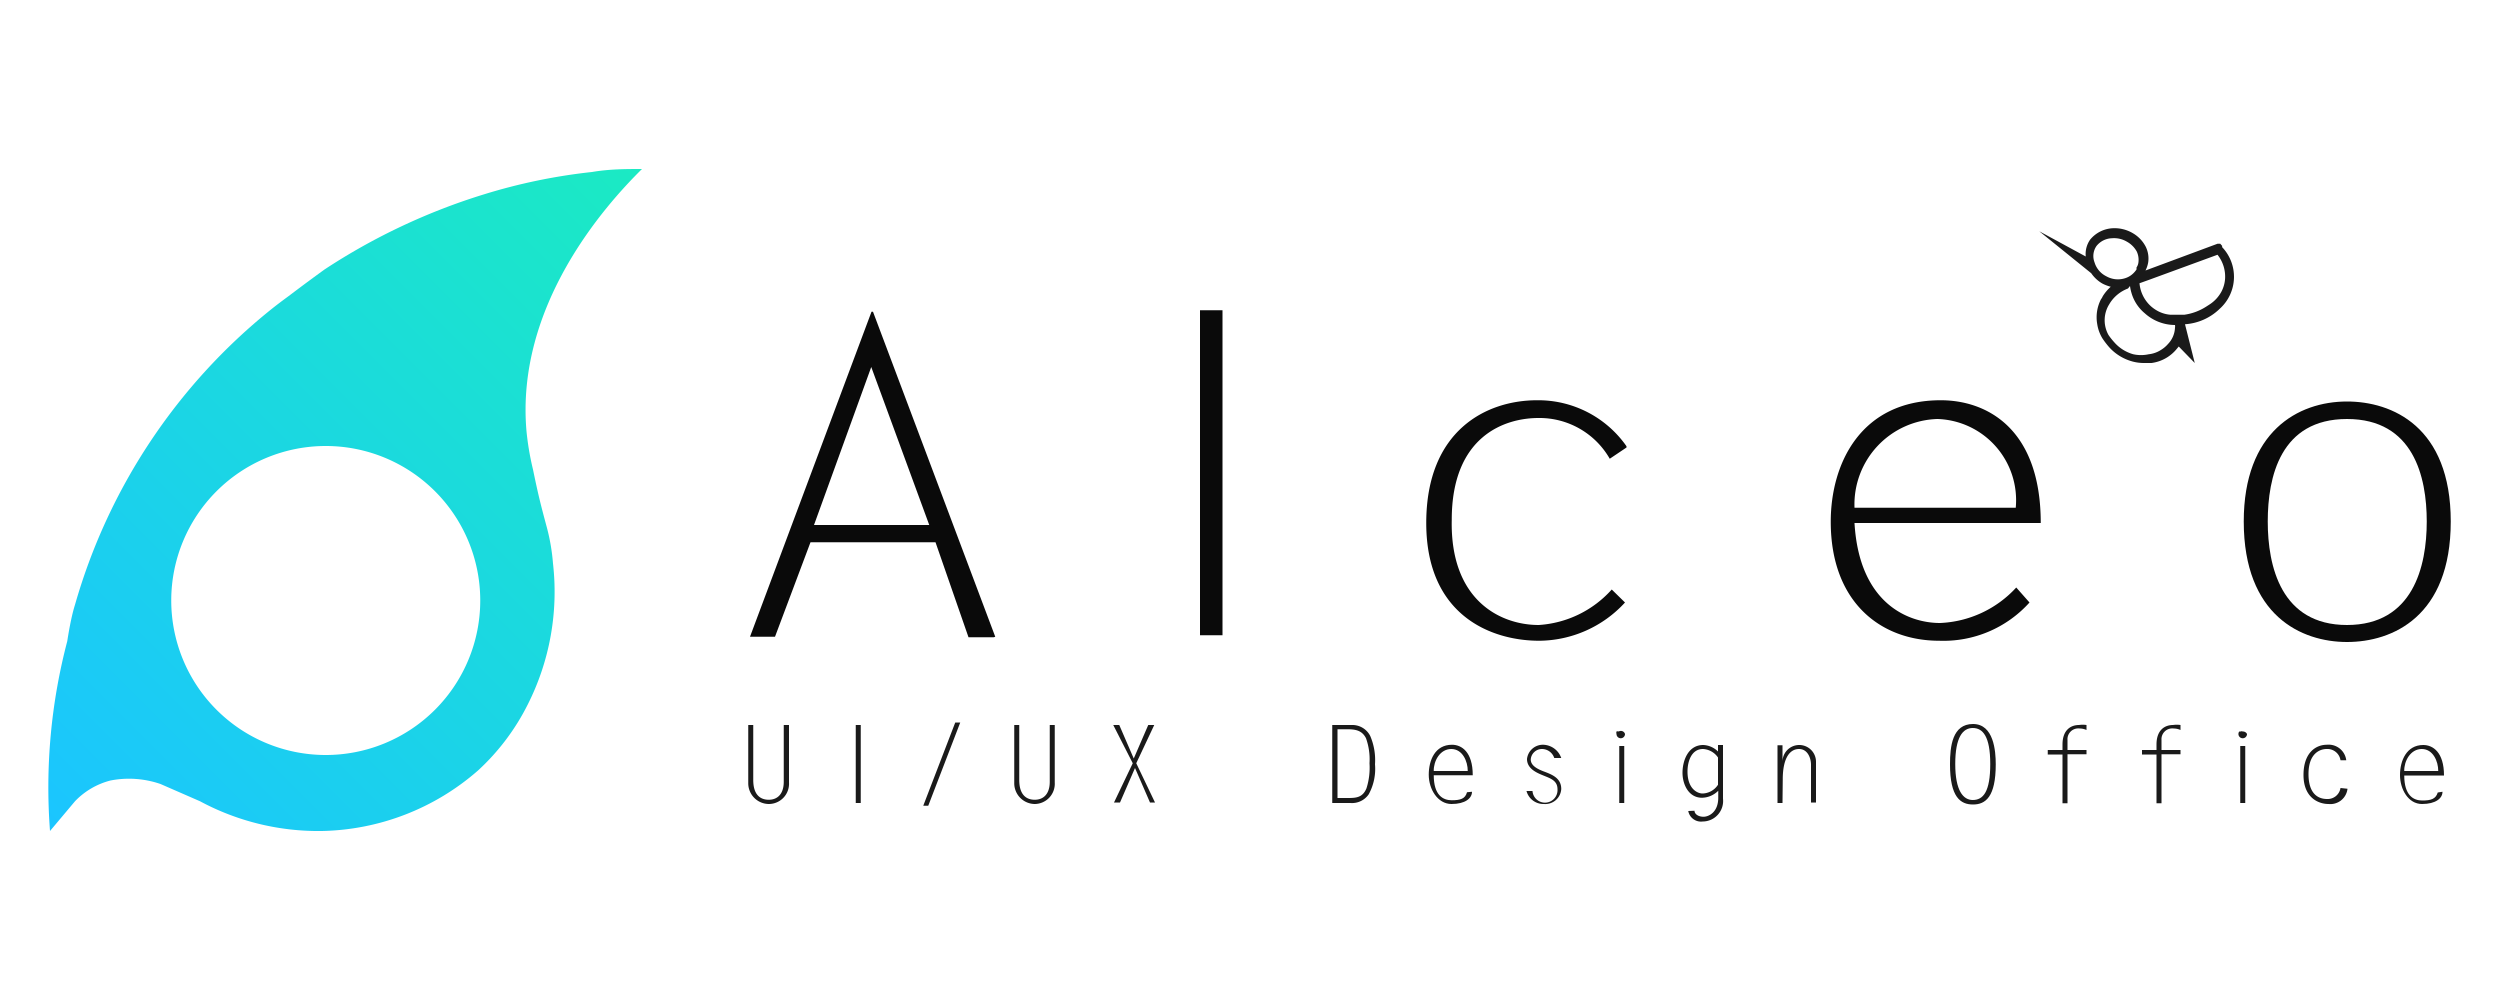 <svg xmlns="http://www.w3.org/2000/svg" xmlns:xlink="http://www.w3.org/1999/xlink" viewBox="0 0 100 40"><defs><style>.cls-1{fill:#fff;opacity:0;}.cls-2{fill:#0a0a0a;}.cls-3{fill:url(#名称未設定グラデーション_2);}.cls-4{fill:#1a1a1a;}</style><linearGradient id="名称未設定グラデーション_2" x1="2.64" y1="33.83" x2="27.69" y2="8.78" gradientUnits="userSpaceOnUse"><stop offset="0" stop-color="#1bc5ff"/><stop offset="1" stop-color="#1beac3"/></linearGradient></defs><g id="レイヤー_2" data-name="レイヤー 2"><g id="レイヤー_4" data-name="レイヤー 4"><rect class="cls-1" width="100" height="40"/><path class="cls-2" d="M39.74,25.49h-1l0,0-1.32-3.8h-5L31,25.47l0,0H30s0,0,0,0l4.86-13a0,0,0,0,1,.06,0l4.89,13S39.76,25.49,39.74,25.49ZM32.56,21h4.61l-2.32-6.32Z"/><path class="cls-2" d="M48,12.41h.9a0,0,0,0,1,0,0v13a0,0,0,0,1,0,0H48a0,0,0,0,1,0,0v-13A0,0,0,0,1,48,12.41Z"/><path class="cls-2" d="M65,24.1a0,0,0,0,1,0,0,4.7,4.7,0,0,1-3.43,1.53c-1.91,0-4.52-1-4.52-4.71s2.41-4.91,4.43-4.91a4.31,4.31,0,0,1,3.58,1.84s0,0,0,.05l-.67.45s0,0,0,0a3.24,3.24,0,0,0-2.85-1.63c-1.35,0-3.47.72-3.47,4.07C58,24,60,25,61.55,25a4.28,4.28,0,0,0,2.92-1.42h0Z"/><path class="cls-2" d="M81.18,24.1s0,0,0,0a4.63,4.63,0,0,1-3.61,1.53c-2.35,0-4.34-1.55-4.34-4.76,0-2.34,1.21-4.86,4.4-4.86,1.82,0,4,1.11,4,4.91a0,0,0,0,1,0,0H74.18c.19,3.25,2.18,4,3.42,4a4.38,4.38,0,0,0,3.05-1.42h0Zm-.55-3.79a3.25,3.25,0,0,0-3.13-3.55,3.42,3.42,0,0,0-3.32,3.55Z"/><path class="cls-2" d="M89.75,20.86c0-3.59,2.16-4.8,4.13-4.8,1.8,0,4.15,1,4.15,4.8s-2.33,4.82-4.15,4.82S89.75,24.63,89.75,20.86Zm7.32,0c0-1.79-.53-4.1-3.19-4.1s-3.17,2.31-3.17,4.1S91.24,25,93.88,25,97.07,22.66,97.07,20.86Z"/><path class="cls-3" d="M2.69,25.65A23,23,0,0,0,2,33.24l1-1.19a3,3,0,0,1,1.42-.83,3.87,3.87,0,0,1,2,.14h0L8,32.05a10,10,0,0,0,4.87,1.19,9.76,9.76,0,0,0,6.25-2.42,9.11,9.11,0,0,0,2-2.66,10,10,0,0,0,1-5.62,8.05,8.05,0,0,0-.24-1.42c-.27-1-.36-1.37-.56-2.34h0a11.13,11.13,0,0,1-.26-1.53c-.44-5,3.11-9,4.62-10.49-.63,0-1.3,0-2,.12a22.92,22.92,0,0,0-4.34.9,25,25,0,0,0-6.36,3s-.64.46-1.43,1.06c0,0-.4.29-.71.54A23.38,23.38,0,0,0,3,24.19C2.9,24.5,2.79,25,2.69,25.65ZM13,30.2A6.18,6.18,0,1,1,19.21,24,6.18,6.18,0,0,1,13,30.2Z"/><path class="cls-4" d="M31.56,29v2.3a.81.81,0,0,1-.81.86.83.83,0,0,1-.82-.81V29h.2v2.2c0,.59.28.79.62.79s.6-.22.6-.72V29Z"/><path class="cls-4" d="M34.43,32.12h-.2V29h.2Z"/><path class="cls-4" d="M36.93,32.23l1.28-3.33h.2l-1.28,3.33Z"/><path class="cls-4" d="M42.19,29v2.3a.81.81,0,0,1-.8.86.83.83,0,0,1-.82-.81V29h.2v2.2c0,.59.28.79.62.79s.6-.22.6-.72V29Z"/><path class="cls-4" d="M44.77,29l.58,1.34L45.93,29h.24l-.72,1.53.75,1.57H46l-.6-1.38-.6,1.38h-.24l.75-1.57L44.53,29Z"/><path class="cls-4" d="M53.29,29h.78a.8.8,0,0,1,.74.44A2.45,2.45,0,0,1,55,30.57a2.12,2.12,0,0,1-.25,1.2.81.81,0,0,1-.74.35h-.72Zm.21,2.92h.38c.34,0,.62,0,.78-.39a2.72,2.72,0,0,0,.12-1,2.5,2.5,0,0,0-.14-1c-.16-.32-.43-.36-.76-.36H53.5Z"/><path class="cls-4" d="M58.88,31.67c0,.26-.27.49-.82.49s-.91-.59-.91-1.17.25-1.2.93-1.2c.38,0,.83.28.83,1.22H57.35c0,.8.37,1,.72,1s.54-.06.61-.32Zm-.17-.83c0-.39-.21-.88-.66-.88s-.71.48-.7.88Z"/><path class="cls-4" d="M62.17,30.32a.52.52,0,0,0-.49-.36.45.45,0,0,0-.45.42c0,.26.3.39.5.47.35.13.72.27.72.71a.64.64,0,0,1-.69.6.7.7,0,0,1-.7-.52h.24a.49.49,0,0,0,1-.07c0-.34-.27-.43-.54-.54s-.68-.27-.68-.67a.64.64,0,0,1,.66-.57.79.79,0,0,1,.71.53Z"/><polyline class="cls-4" points="64.97 29.84 64.97 32.12 64.77 32.12 64.77 29.84"/><path class="cls-4" d="M65,29.36a.17.17,0,0,1-.34,0,.17.17,0,0,1,0-.1l0,0a.13.13,0,0,1,.09,0A.17.17,0,0,1,65,29.36Z"/><path class="cls-4" d="M67.78,32.43c0,.13.15.24.36.24s.59-.18.59-.76v-.28a.94.94,0,0,1-.65.28c-.54,0-.78-.54-.78-1s.21-1.11.83-1.11a.89.89,0,0,1,.59.26v-.26h.2v2.15a.82.82,0,0,1-.81.91.52.52,0,0,1-.58-.42Zm.94-2.13a.78.78,0,0,0-.6-.34c-.47,0-.62.51-.62.9,0,.72.42.88.6.88a.76.76,0,0,0,.62-.35Z"/><path class="cls-4" d="M71.3,32.12h-.2V29.81h.2v.66h0a.67.67,0,1,1,1.34,0v1.63h-.2V30.59c0-.26-.13-.63-.48-.63s-.65.33-.65,1.22Z"/><path class="cls-4" d="M78,30.57c0-.71.09-1.61.92-1.61s.91,1.08.91,1.61c0,1.31-.41,1.61-.91,1.61S78,31.89,78,30.57ZM78.91,32c.42,0,.7-.33.7-1.44s-.3-1.44-.7-1.44-.7.37-.7,1.44S78.53,32,78.91,32Z"/><path class="cls-4" d="M93.9,31.55a.69.69,0,0,1-.76.61c-.4,0-1-.25-1-1.16s.51-1.21.93-1.21a.71.71,0,0,1,.78.62h-.23a.53.53,0,0,0-.55-.45c-.28,0-.73.18-.73,1s.41,1,.74,1a.52.52,0,0,0,.54-.44Z"/><path class="cls-4" d="M83.46,30H82.7v-.4a.43.43,0,0,1,.48-.46.67.67,0,0,1,.28.06V29a1,1,0,0,0-.3,0c-.32,0-.66.19-.66.78V30h-.59v.18h.59v1.95h.2V30.17h.76Z"/><path class="cls-4" d="M87.22,30h-.76v-.4a.43.43,0,0,1,.48-.46.67.67,0,0,1,.28.06V29a1,1,0,0,0-.3,0c-.32,0-.66.19-.66.78V30h-.58v.18h.58v1.95h.2V30.17h.76Z"/><path class="cls-4" d="M97.7,31.67c0,.26-.27.49-.82.49S96,31.57,96,31s.26-1.2.93-1.2c.38,0,.83.28.83,1.22H96.17c0,.8.37,1,.72,1s.54-.06.62-.32Zm-.17-.83c0-.39-.21-.88-.66-.88s-.71.48-.7.88Z"/><polyline class="cls-4" points="89.81 29.84 89.81 32.12 89.61 32.12 89.61 29.84"/><path class="cls-4" d="M89.88,29.36a.17.17,0,0,1-.17.17.17.17,0,0,1-.14-.27l.05,0a.12.12,0,0,1,.09,0A.18.18,0,0,1,89.88,29.36Z"/><path class="cls-4" d="M88.89,9.84l-.08-.09-.11,0-2.88,1.07a1.12,1.12,0,0,0,.11-.34,1.07,1.07,0,0,0-.1-.61,1.33,1.33,0,0,0-.53-.55,1.44,1.44,0,0,0-.8-.19,1.25,1.25,0,0,0-.89.45,1,1,0,0,0-.18.68h0L81.57,9.25l2.08,1.68v0a1.35,1.35,0,0,0,.46.42,1.59,1.59,0,0,0,.32.12,1.74,1.74,0,0,0-.32.38.54.54,0,0,1-.07.12,1.57,1.57,0,0,0-.15,1,1.54,1.54,0,0,0,.21.57,3.46,3.46,0,0,0,.26.34,1.93,1.93,0,0,0,.94.58,1.74,1.74,0,0,0,.45.06l.31,0a1.56,1.56,0,0,0,.65-.24,1.59,1.59,0,0,0,.34-.3l.1-.12.64.66-.39-1.55a2.2,2.2,0,0,0,1.39-.62,1.72,1.72,0,0,0,.09-2.47ZM85,11.13a.94.94,0,0,1-.75-.08.91.91,0,0,1-.47-.56.7.7,0,0,1,.08-.65.82.82,0,0,1,.62-.31,1,1,0,0,1,.6.14,1,1,0,0,1,.39.39.79.79,0,0,1,.07.41.46.46,0,0,1-.08.23.59.59,0,0,1,0,.08.93.93,0,0,1-.18.2A.81.81,0,0,1,85,11.13Zm.2.31a1.77,1.77,0,0,0,.06.28,1.65,1.65,0,0,0,.53.81A1.81,1.81,0,0,0,87,13h0a.3.3,0,0,1,0,.1,1,1,0,0,1-.28.66,1.18,1.18,0,0,1-.27.23,1.12,1.12,0,0,1-.5.18h0a1.44,1.44,0,0,1-.62,0,1.57,1.57,0,0,1-.76-.48,2.59,2.59,0,0,1-.23-.29,1.21,1.21,0,0,1,0-1.18l.06-.1a1.47,1.47,0,0,1,.72-.58ZM89,11.19a1.3,1.3,0,0,1-.14.47,1.41,1.41,0,0,1-.48.52l-.14.09a2.17,2.17,0,0,1-.87.32h-.55a1.29,1.29,0,0,1-.58-.19,1.45,1.45,0,0,1-.18-.13,1.4,1.4,0,0,1-.48-.94l.39-.14,2.73-1A1.4,1.4,0,0,1,89,11.19Z"/></g></g></svg>